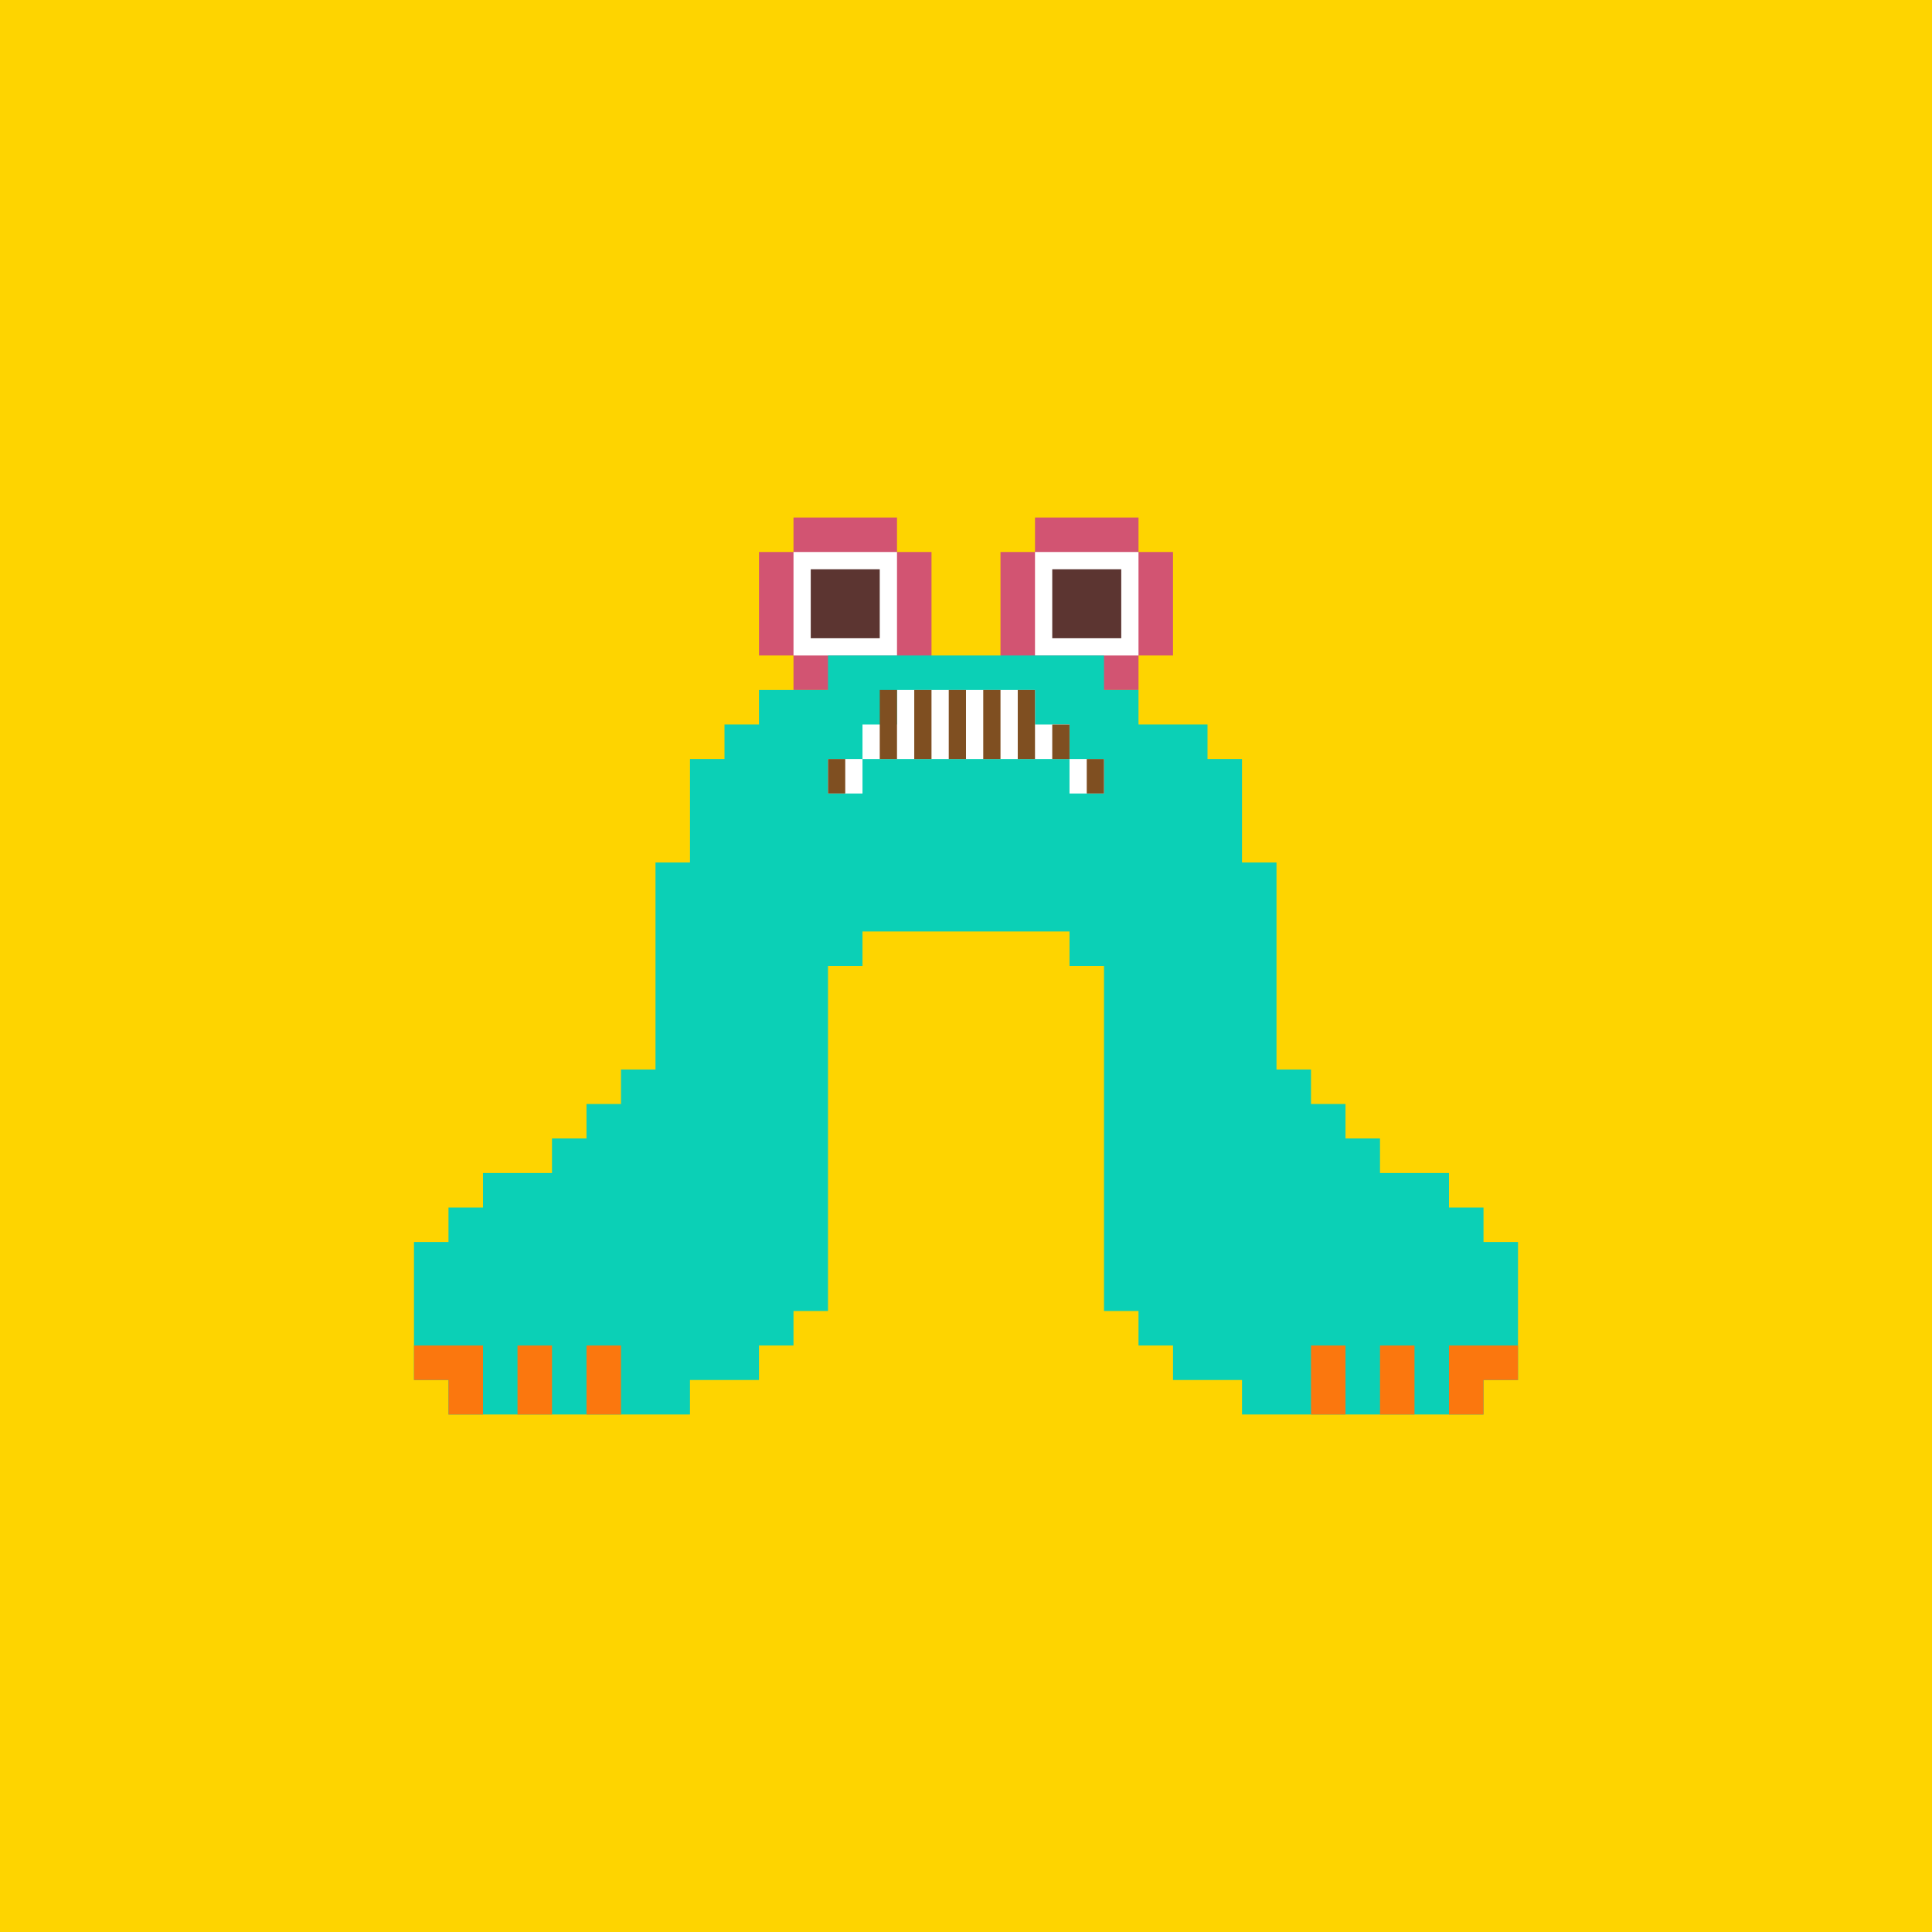 <?xml version="1.0" encoding="UTF-8"?><svg xmlns="http://www.w3.org/2000/svg" viewBox="0 0 56 56"><defs><style>.cls-1{fill:#fb770e;}.cls-2{fill:#fff;}.cls-3{fill:#fed400;}.cls-4{fill:#7f4f21;}.cls-5{fill:#d25472;}.cls-6{fill:#0bd0b6;}.cls-7{fill:#5c3531;}</style></defs><g id="_レイヤー_5"><rect class="cls-3" width="56" height="56"/></g><g id="_レイヤー_7"><path class="cls-5" d="m26,16v-1h-3v1h-1v3h1v1h4v-4h-1Z"/><path class="cls-2" d="m23,16v3h3v-3h-3Z"/><path class="cls-7" d="m23.5,16.5v2h2v-2h-2Z"/><path class="cls-5" d="m30,16v-1h3v1s1,0,1,0v3h-1s0,1,0,1c-.89,0-4,0-4,0,0,0,0-3.11,0-4h1Z"/><path class="cls-2" d="m33,16v3h-3v-3h3Z"/><path class="cls-7" d="m32.5,16.5v2h-2v-2h2Z"/><path class="cls-6" d="m31,27v1s1,0,1,0v10s1,0,1,0v1s1,0,1,0v1s2,0,2,0v1h7s0-1,0-1h1v-4s-1,0-1,0v-1s-1,0-1,0v-1h-2v-1s-1,0-1,0v-1s-1,0-1,0v-1s-1,0-1,0v-6s-1,0-1,0v-3s-1,0-1,0v-1s-2,0-2,0v-1h-1v-1h-8v1h-2v1h-1v1h-1v3h-1v6h-1v1h-1v1h-1v1h-2v1h-1v1h-1v4h1v1h7v-1h2v-1h1v-1h1v-10h1v-1c.88,0,6,0,6,0Z"/><polygon class="cls-1" points="12 40 13 40 13 41 14 41 14 39 12 39 12 40"/><path class="cls-1" d="m17,39v2h1v-2h-1Z"/><path class="cls-1" d="m15,40v1h1v-2h-1v1Z"/><polygon class="cls-1" points="44 40 43 40 43 41 42 41 42 39 44 39 44 40"/><path class="cls-1" d="m39,39v2h-1v-2h1Z"/><path class="cls-1" d="m41,40v1h-1v-2h1v1Z"/><path class="cls-2" d="m30,21v-1h-4v1h-1v1h6v-1h-1Zm1,1v1h1v-1h-1Zm-7,1h1v-1h-1v1Z"/><rect class="cls-4" x="26.5" y="20" width=".5" height="2"/><rect class="cls-4" x="28.5" y="20" width=".5" height="2"/><rect class="cls-4" x="27.5" y="20" width=".5" height="2"/><rect class="cls-4" x="29.5" y="20" width=".5" height="2"/><rect class="cls-4" x="30.5" y="21" width=".5" height="1"/><rect class="cls-4" x="31.5" y="22" width=".5" height="1"/><rect class="cls-4" x="25.5" y="20" width=".5" height="2"/><rect class="cls-4" x="24" y="22" width=".5" height="1"/></g></svg>
